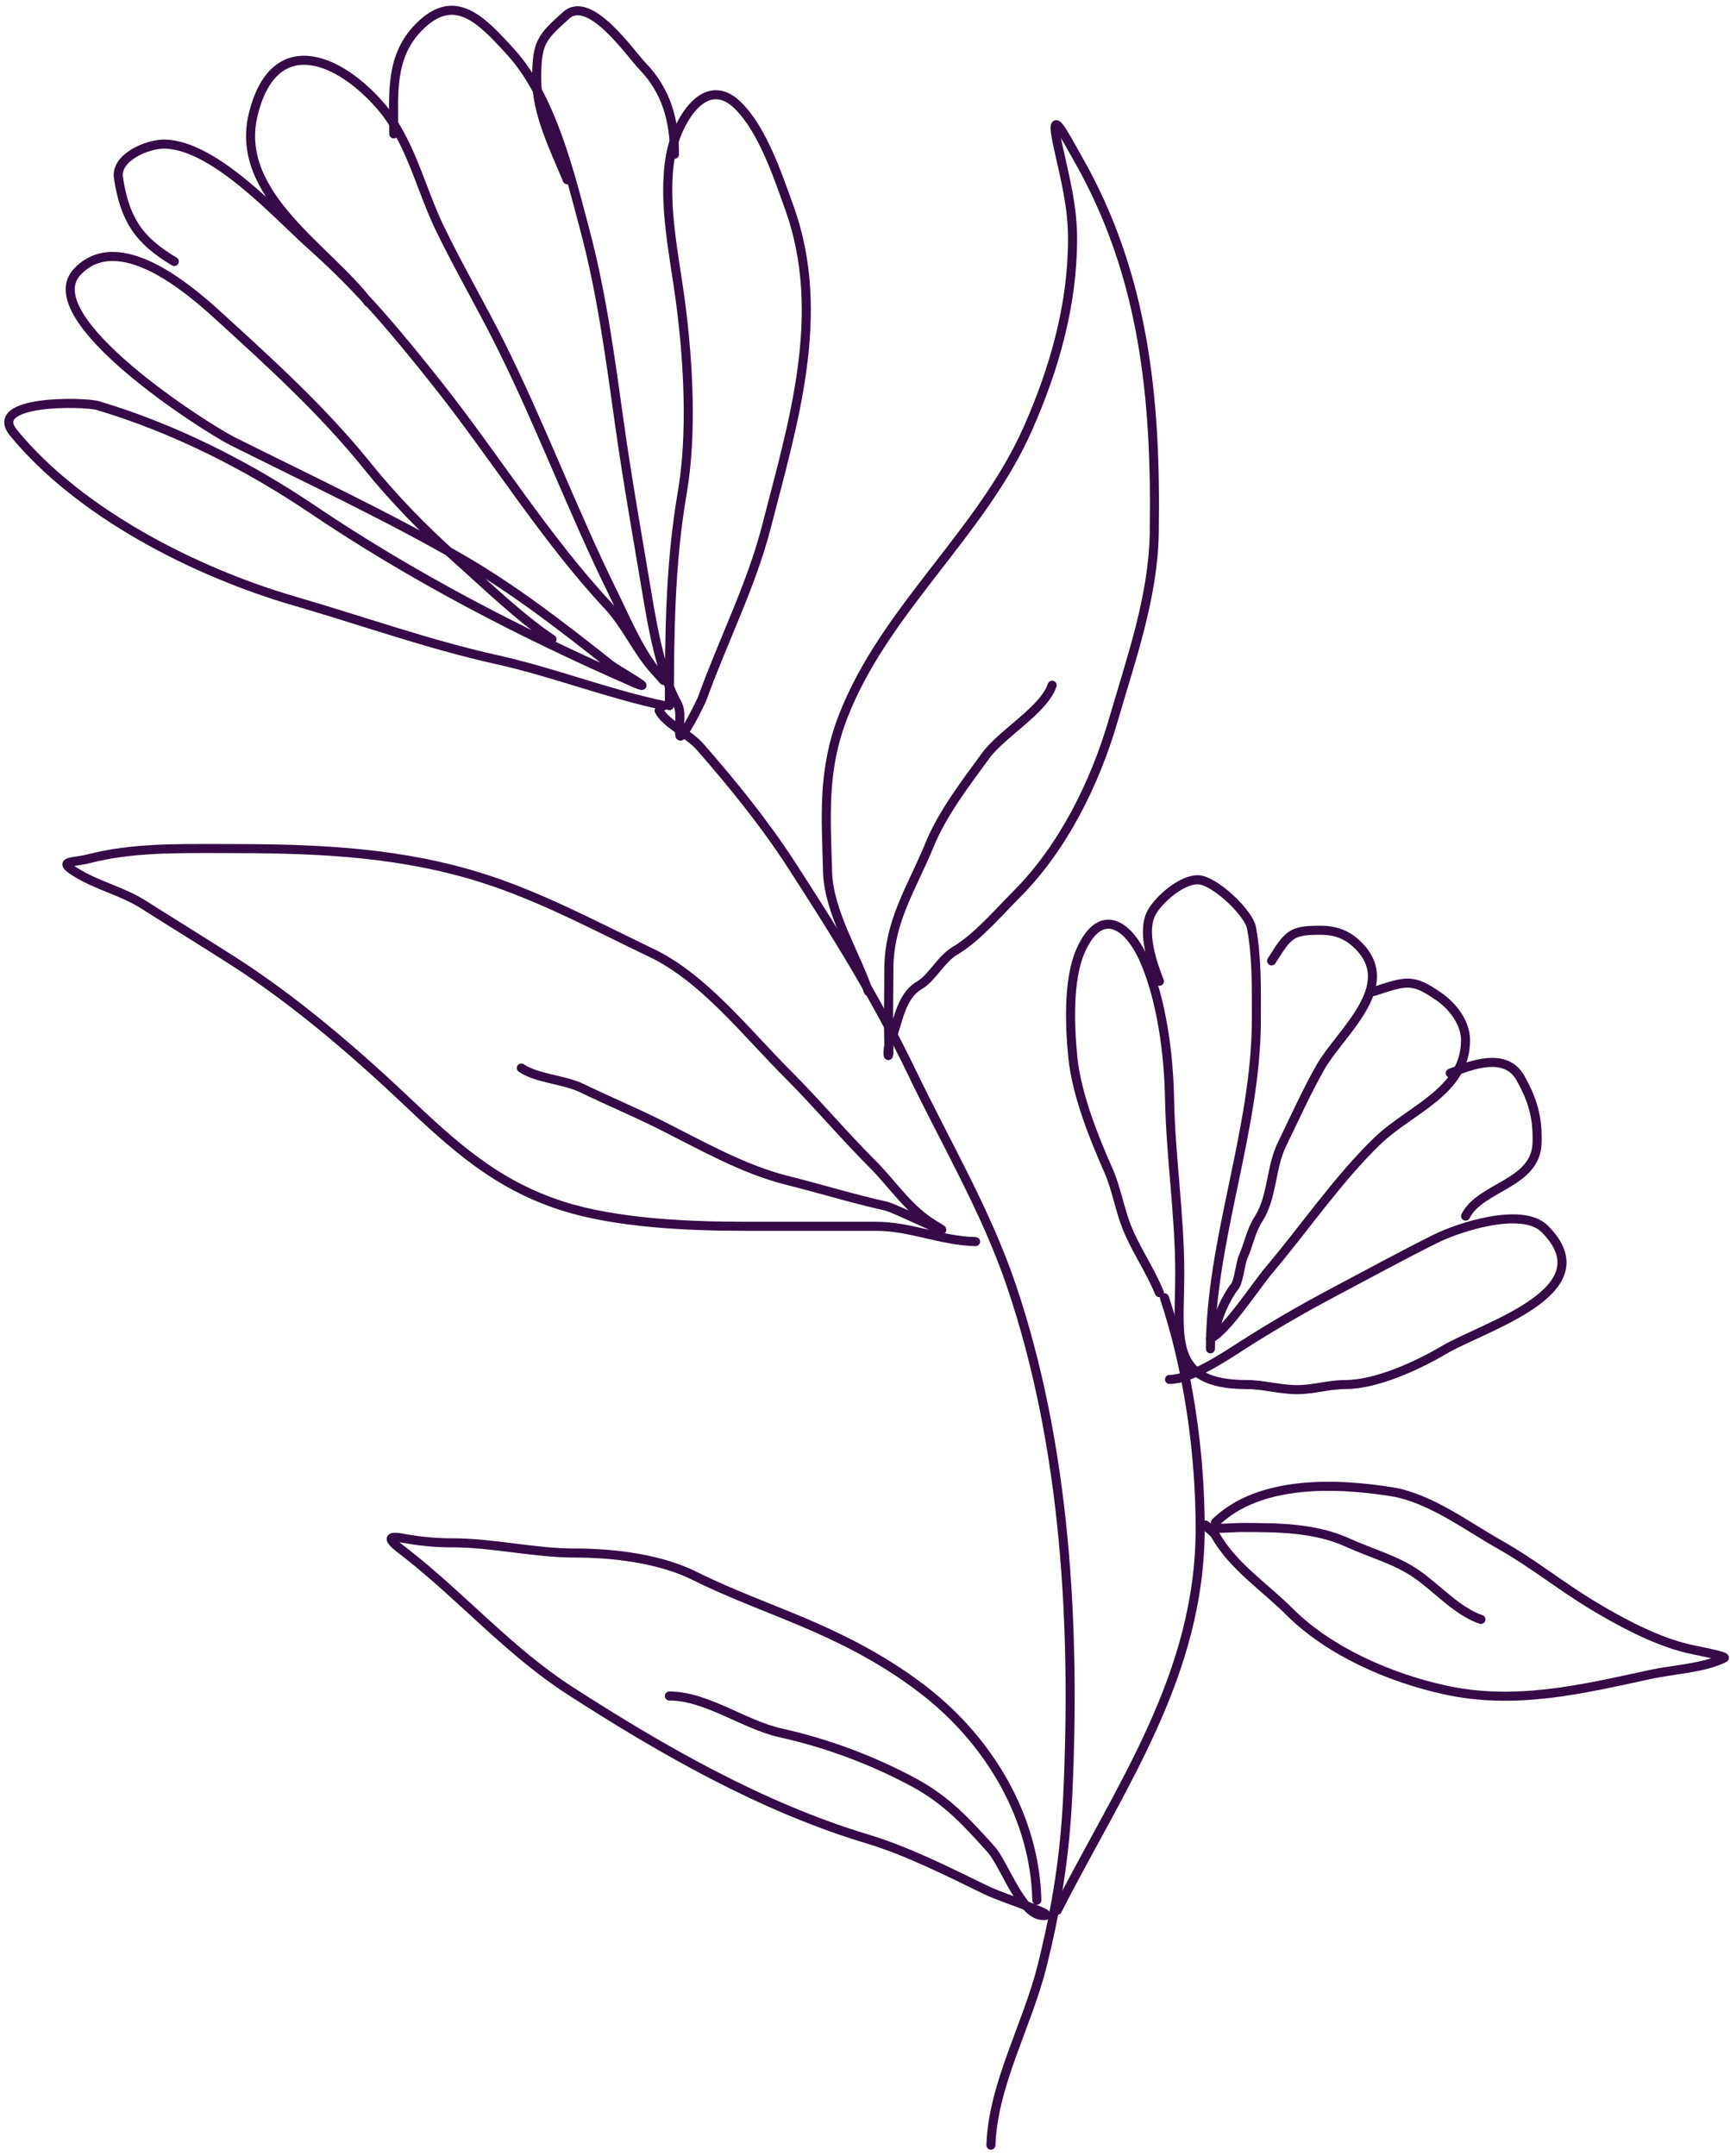 <?xml version="1.0" encoding="UTF-8"?> <svg xmlns="http://www.w3.org/2000/svg" width="191" height="238" viewBox="0 0 191 238" fill="none"> <path d="M109.402 236.789C109.624 230.122 113.41 223.577 115.037 217.067C116.653 210.604 117.576 204.822 117.886 198.159C118.75 179.567 117.683 159.607 111.625 141.81C108.845 133.645 104.423 126.171 100.699 118.425C96.724 110.156 92.264 103.015 87.301 95.354C84.376 90.839 80.824 86.472 77.283 82.425C76.071 81.039 73.482 79.862 72.775 78.449" stroke="#360947" stroke-linecap="round" stroke-linejoin="round"></path> <path d="M73.339 77.89C67.111 76.586 61.12 74.208 54.87 72.819C47.292 71.135 39.937 68.501 32.486 66.338C21.583 63.173 8.759 56.653 1.495 47.775C-1.506 44.107 9.297 44.328 10.792 44.77C19.081 47.218 27.322 51.379 34.459 56.196C45.614 63.726 57.602 69.931 69.927 75.323C72.881 76.615 68.099 73.944 67.391 73.382C62.143 69.22 56.739 65.028 50.925 61.674C42.739 56.952 34.131 52.932 25.693 48.714C22.64 47.187 3.708 35.092 8.538 29.994C13.062 25.218 20.766 31.805 24.034 34.783C29.782 40.02 35.63 45.321 40.532 51.406C43.434 55.009 46.78 58.445 50.236 61.517C53.517 64.434 57.358 68.175 60.943 70.565" stroke="#360947" stroke-linecap="round" stroke-linejoin="round"></path> <path d="M19.242 28.864C15.312 26.525 13.781 24.219 13.075 19.629C12.722 17.336 16.38 15.84 18.24 15.904C23.801 16.096 30.613 23.757 34.456 27.174C39.79 31.916 43.846 36.796 48.261 42.356C54.611 50.353 60.197 59.432 67.138 66.868C69.184 69.06 70.343 71.918 72.335 74.068C73.796 75.646 73.349 75.326 72.209 73.818C70.323 71.321 69.079 68.285 67.701 65.491C63.223 56.409 59.71 46.94 55.18 37.88C53.038 33.598 50.627 29.488 48.543 25.17C46.338 20.604 45.292 15.328 41.781 11.427C36.952 6.062 30.187 3.71 27.976 12.554C25.739 21.501 36.181 27.408 40.654 33.372" stroke="#360947" stroke-linecap="round" stroke-linejoin="round"></path> <path d="M43.474 14.78C43.474 10.423 42.991 6.247 46.291 2.947C50.208 -0.97 53.125 2.158 56.403 5.764C60.912 10.724 62.934 19.206 64.605 25.517C66.457 32.516 67.388 39.63 68.393 46.773C69.303 53.251 70.451 59.624 71.523 66.057C72.095 69.49 73.032 74.52 74.748 77.609C75.343 78.68 74.867 80.013 75.061 81.177C75.18 81.896 77.343 77.63 77.565 77.014C79.822 70.746 82.953 64.607 84.609 58.169C87.558 46.701 91.361 34.633 87.144 22.919C85.87 19.379 84.222 14.394 81.509 11.681C77.781 7.952 74.662 13.592 74.028 17.159C73.1 22.377 74.487 28.331 75.154 33.5C76.001 40.061 76.436 47.95 75.311 54.474C73.984 62.171 73.902 70.082 73.902 77.891" stroke="#360947" stroke-linecap="round" stroke-linejoin="round"></path> <path d="M62.631 19.849C61.197 16.392 59.25 12.543 59.25 8.705C59.25 4.671 59.772 4.153 62.506 1.693C65.119 -0.659 69.568 5.884 70.958 7.328C73.596 10.067 74.464 13.354 74.464 17.032" stroke="#360947" stroke-linecap="round" stroke-linejoin="round"></path> <path d="M95.877 109.444C94.455 105.262 91.492 100.655 91.369 96.234C91.201 90.154 90.774 85.057 93.06 79.141C97.632 67.306 108.35 58.903 113.471 47.335C116.41 40.695 118.417 33.656 118.417 26.361C118.417 22.803 117.611 19.761 116.852 16.344C115.73 11.296 117.42 14.74 118.98 17.471C126.388 30.434 127.67 44.166 127.433 58.856C127.319 65.904 124.872 72.748 122.925 79.454C120.899 86.432 117.357 93.599 112.218 98.738C110.234 100.722 107.846 103.531 105.457 104.936C103.876 105.866 102.928 107.922 101.512 108.756C99.321 110.045 99.186 112.987 98.257 115.079C97.809 116.087 98.205 117.738 98.131 115.079C98.057 112.412 98.131 109.733 98.131 107.065C98.131 101.669 100.663 98.059 102.639 93.228C104.066 89.741 106.667 86.369 108.838 83.399C110.62 80.96 115.254 78.361 116.163 75.635" stroke="#360947" stroke-linecap="round" stroke-linejoin="round"></path> <path d="M107.709 137.053C103.835 136.959 100.536 135.363 96.721 135.363C91.931 135.363 87.142 135.363 82.352 135.363C76.06 135.363 68.068 135.034 62.066 133.109C54.736 130.758 50.076 126.457 44.598 121.275C38.913 115.898 32.354 110.317 25.753 106.093C22.467 103.989 19.153 101.958 15.86 99.863C13.447 98.328 10.7 97.769 8.285 96.232C6.29 94.962 7.981 95.258 9.787 94.792C14.581 93.554 19.654 93.665 24.563 93.665C33.933 93.665 42.737 93.893 51.798 96.482C58.865 98.501 65.379 102.053 71.927 105.185C77.669 107.931 82.362 113.96 86.86 118.458C90.153 121.751 93.032 125.193 96.314 128.476C98.632 130.793 100.334 133.551 103.201 135.237C106.396 137.117 98.848 133.362 97.848 133.14C94.144 132.317 90.621 131.224 86.891 130.291C81.996 129.068 77.275 126.344 72.773 124.093C69.993 122.703 67.119 121.51 64.32 120.149C62.212 119.123 59.362 119.097 57.559 117.895" stroke="#360947" stroke-linecap="round" stroke-linejoin="round"></path> <path d="M116.727 210.872C123.748 197.11 132.504 184.838 132.504 168.736C132.504 160.242 131.172 151.09 128.56 143.254" stroke="#360947" stroke-linecap="round" stroke-linejoin="round"></path> <path d="M127.997 142.688C126.968 140.148 125.341 137.872 124.365 135.363C123.583 133.351 123.24 131.141 122.362 129.164C120.73 125.494 118.85 120.745 118.449 116.736C118.104 113.293 117.891 108.173 119.294 104.966C121.429 100.086 124.503 101.855 126.306 105.936C128.26 110.358 129.033 116.396 129.124 121.276C129.243 127.709 130.251 134.12 130.251 140.559C130.251 147.557 128.909 152.831 137.607 152.831C139.507 152.831 141.274 153.394 143.211 153.394C145.054 153.394 146.681 152.831 148.533 152.831C151.973 152.831 156.517 150.731 159.427 149.012C163.874 146.384 177.413 142.517 170.54 135.644C168.089 133.193 161.147 135.41 158.425 136.771C154.616 138.676 150.91 140.7 147.155 142.688C143.735 144.499 140.272 146.509 137.012 148.605C135.062 149.858 131.447 152.267 129.124 152.267" stroke="#360947" stroke-linecap="round" stroke-linejoin="round"></path> <path d="M128.001 108.317C127.252 106.396 125.988 102.811 127.156 100.709C127.95 99.28 130.416 97.109 132.227 97.109C134.036 97.109 137.869 100.75 138.175 102.431C138.786 105.793 138.707 109.102 138.707 112.543C138.707 124.698 133.636 136.902 133.636 148.888" stroke="#360947" stroke-linecap="round" stroke-linejoin="round"></path> <path d="M140.392 106.065C142.249 103.093 142.589 102.684 145.745 102.684C147.438 102.684 148.741 103.144 149.971 104.374C154.496 108.899 147.917 114.005 145.745 117.866C144.171 120.665 142.91 123.486 141.519 126.35C140.284 128.892 140.493 132.129 138.952 134.552C138.082 135.918 137.888 137.282 137.261 138.715C136.914 139.508 136.768 141.445 136.322 142.002C135.416 143.135 134.193 145.682 134.193 147.199" stroke="#360947" stroke-linecap="round" stroke-linejoin="round"></path> <path d="M151.66 109.447C155.329 108.249 155.944 107.991 158.861 110.01C160.375 111.059 161.803 112.884 161.803 114.831C161.803 120.487 155.699 122.446 152.099 125.913C147.744 130.107 144.073 135.509 140.14 140.157C138.624 141.949 135.472 146.842 133.629 147.764" stroke="#360947" stroke-linecap="round" stroke-linejoin="round"></path> <path d="M160.115 118.458C162.505 117.526 166.248 116.086 167.879 119.022C169.205 121.408 169.801 123.343 169.695 126.222C169.528 130.705 163.429 130.989 161.806 134.236" stroke="#360947" stroke-linecap="round" stroke-linejoin="round"></path> <path d="M134.197 168.048C139.004 163.386 147.425 163.668 153.669 164.667C157.862 165.338 162.041 168.514 165.721 170.583C169.075 172.47 172.279 175.034 175.613 177.064C178.773 178.987 182.854 181.186 186.476 182.01C187.139 182.16 190.709 182.836 190.358 183.011C188.091 184.145 184.72 184.283 182.219 184.827C174.583 186.487 167.243 188.254 159.429 186.518C153.445 185.188 146.773 182.314 142.367 177.909C139.637 175.178 136.15 172.906 134.197 169.488C133.94 169.038 133.386 168.788 133.101 168.361C133.036 168.262 133.268 168.547 133.414 168.58C134.519 168.825 135.896 168.611 137.014 168.611C140.991 168.611 145.143 168.608 148.848 170.302C151.33 171.436 154.031 172.144 156.298 173.683C158.586 175.235 160.872 177.879 163.498 178.754" stroke="#360947" stroke-linecap="round" stroke-linejoin="round"></path> <path d="M114.473 209.748C114.26 200.584 109.193 192.18 102.076 186.645C98.365 183.758 94.261 181.51 89.993 179.632C85.625 177.711 80.939 176.076 76.719 173.966C72.886 172.049 67.769 171.43 63.509 171.43C58.928 171.43 54.474 170.303 49.954 170.303C47.955 170.303 46.288 170.124 44.35 169.771C41.844 169.316 44.044 170.837 44.882 171.493C51.061 176.328 56.257 182.319 62.914 186.613C73.059 193.159 84.14 199.502 95.753 202.986C100.16 204.308 104.697 206.606 108.838 208.621C110.879 209.613 117.301 211.58 115.036 211.438C112.714 211.293 110.863 205.736 109.401 204.113C106.75 201.167 104.541 198.729 100.949 196.787C96.319 194.285 91.311 192.419 86.173 191.278C82.139 190.381 77.995 187.208 73.902 187.208" stroke="#360947" stroke-linecap="round" stroke-linejoin="round"></path> </svg> 